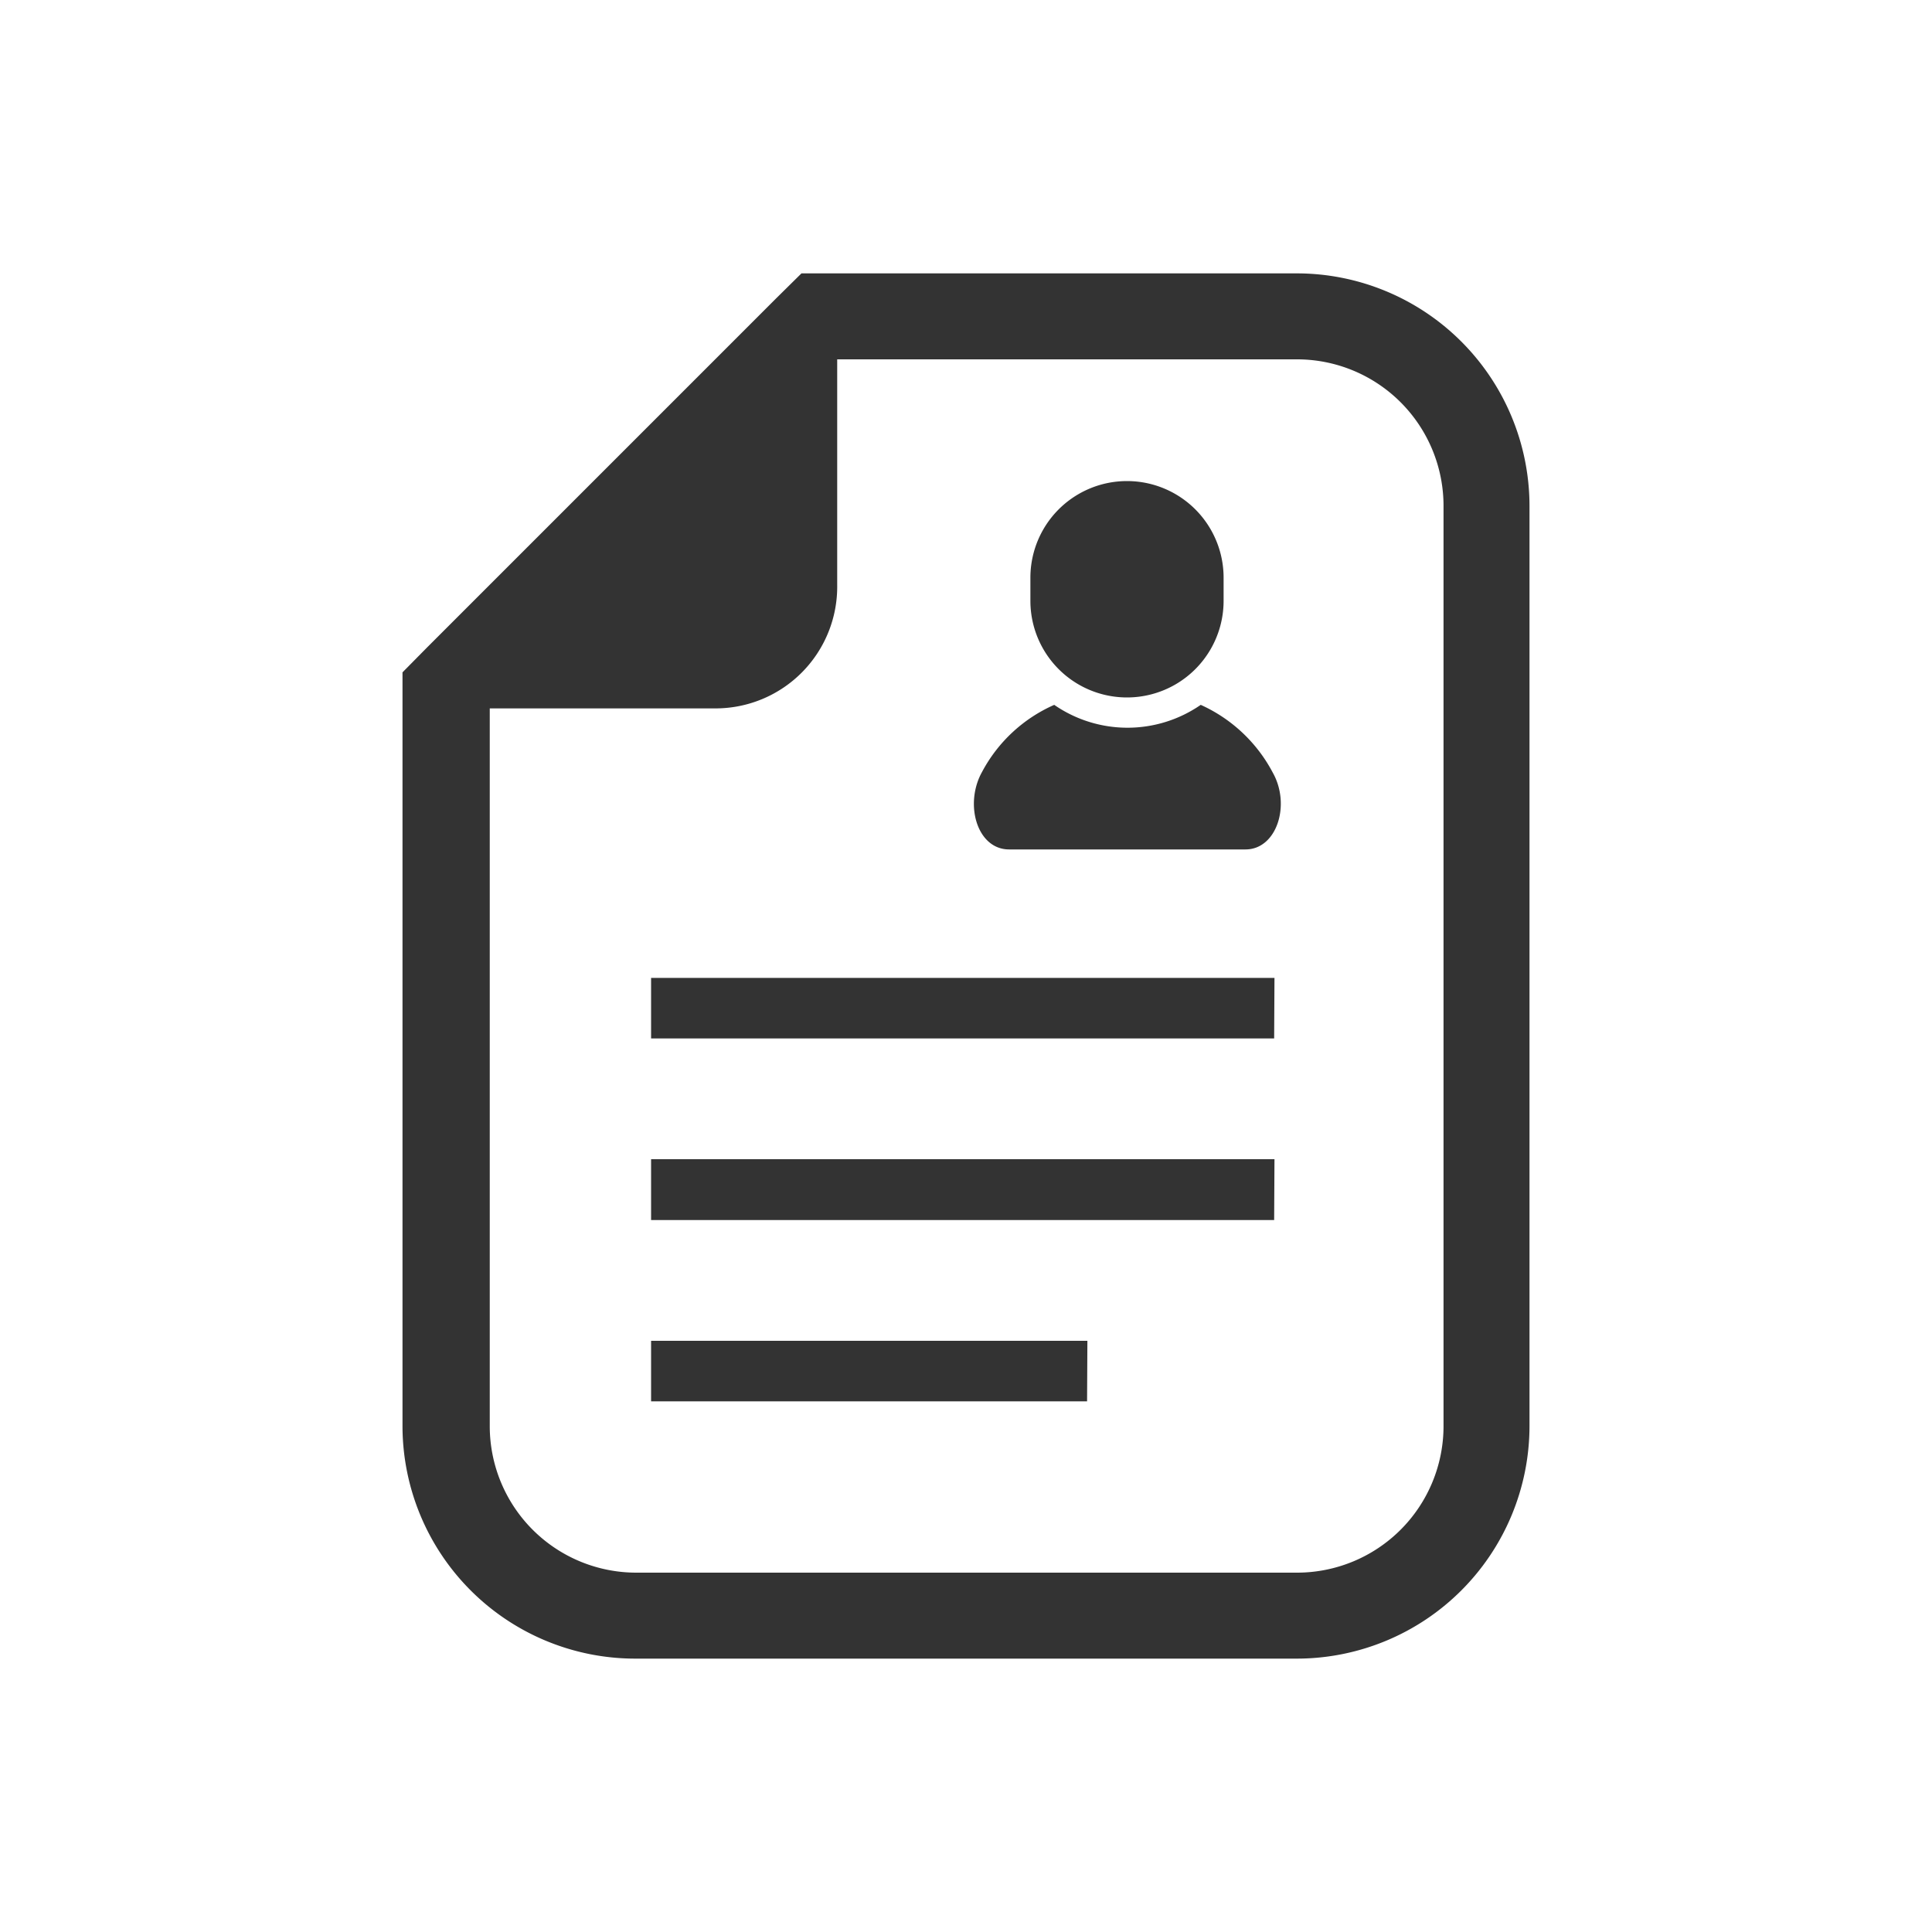 <svg id="レイヤー_1のコピー" data-name="レイヤー 1のコピー" xmlns="http://www.w3.org/2000/svg" viewBox="0 0 60 60"><rect x="0" y="0" width="60" height="60" fill="#333333" stroke="none"/><defs><style>.cls-1{fill:#fff;}</style></defs><title>home-contentsmenu-07</title><path class="cls-1" d="M40.28,11.16H26v7A3.78,3.78,0,0,1,22.21,22h-7V44.29a4.55,4.55,0,0,0,4.55,4.55H40.28a4.55,4.55,0,0,0,4.55-4.55V15.71A4.55,4.55,0,0,0,40.28,11.16ZM32,17.94a3,3,0,1,1,6,0v.72a3,3,0,1,1-6,0Zm1.76,25.58H20.22V41.64H33.77Zm5.81-5.63H20.22V36H39.58Zm0-5.64H20.22V30.37H39.58Zm-.9-5.87H31.34c-1,0-1.4-1.41-.84-2.41a4.67,4.67,0,0,1,2.24-2.08,4,4,0,0,0,4.55,0A4.72,4.72,0,0,1,39.53,24C40.09,25,39.65,26.38,38.68,26.38Z"/><path class="cls-1" d="M-29-38V160H404V-38ZM380.89,47.87l2.18,5.19-5.19-2.18a15.66,15.66,0,1,1,3-3Zm-46.37-40a22.52,22.52,0,0,1,38.2,12.4,18.63,18.63,0,0,0-21.18,26.05,22.52,22.52,0,0,1-14.69-4.55l-7.48,3.15,3.15-7.49A22.54,22.54,0,0,1,334.52,7.88Zm-61,7.83a7.23,7.23,0,0,1,7.22-7.22h20.56a7.23,7.23,0,0,1,7.22,7.22v26.4l-.78.78-7.83,7.84-.79.78H280.72a7.23,7.23,0,0,1-7.22-7.22ZM209.66,44.54a6.94,6.94,0,0,1,1.75-2.47A8.56,8.56,0,0,1,212.94,41a17.16,17.16,0,0,1,2.21-1.06c1-.39,2-.72,2.82-1.07a10.33,10.33,0,0,0,1.33-.62,4.58,4.58,0,0,0,1-.7,2.39,2.39,0,0,0,.56-.83A2.46,2.46,0,0,0,221,36c0-.28,0-.54,0-.8a9.49,9.49,0,0,0-.25-2,8.6,8.6,0,0,1-1.15-1.69,18.31,18.31,0,0,1-1-2.38,4.48,4.48,0,0,1-1.14-.73,5.19,5.19,0,0,1-1.22-1.69,8.18,8.18,0,0,1-.55-1.65,3.42,3.42,0,0,1-.08-.77,3.55,3.55,0,0,1,.38-1.59,4,4,0,0,1,.65-.94l-.18-.79v-.08h0v-.07s0-.1,0-.17,0-.27-.05-.42a2.64,2.64,0,0,1,0-.28c0-.05,0-.09,0-.13a18.46,18.46,0,0,1-.37-3.48,14.28,14.28,0,0,1,.26-2.71,17.38,17.38,0,0,1,.92-3.2,4.27,4.27,0,0,1,.33-.68c.13-.21.28-.42.43-.62a9.52,9.52,0,0,1,1-1.08,6.3,6.3,0,0,1,.6-.52,2.73,2.73,0,0,1,.3-.21l.18-.09a.46.46,0,0,1,.14-.05,1,1,0,0,1,.22,0l.16,0a.56.56,0,0,1,.19.07h0l.12.06.2.08a5,5,0,0,0,.58.19,10.83,10.83,0,0,0,1.66.38,3.53,3.53,0,0,0,.51,0l.28,0,.29,0c.22,0,.49-.11.84-.17l.85-.12c.87-.08,1.65-.16,2.4-.16a7.43,7.43,0,0,1,1.58.15,5.24,5.24,0,0,1,1.5.56,5.54,5.54,0,0,1,.95.65,8.74,8.74,0,0,1,1,1.06,6.56,6.56,0,0,1,2.44,1.32,6.16,6.16,0,0,1,1.55,2.17,8,8,0,0,1,.5,1.64,11.2,11.2,0,0,1,.21,2.22,16.75,16.75,0,0,1-.31,3.1c-.12.64-.25,1.19-.36,1.6a4.28,4.28,0,0,1,.55.87,3.6,3.6,0,0,1,.25,2.26,7.62,7.62,0,0,1-.91,2.31,4.75,4.75,0,0,1-1.34,1.4,4.3,4.3,0,0,1-.66.36,18.31,18.31,0,0,1-1,2.38,8.74,8.74,0,0,1-1.15,1.69,9.49,9.49,0,0,0-.25,2,7.39,7.39,0,0,0,0,.8,2.41,2.41,0,0,0,.31,1,2.72,2.72,0,0,0,.65.76,4.64,4.64,0,0,0,.65.45A15.61,15.61,0,0,0,237,39.21c.93.35,1.93.7,2.91,1.16a11.3,11.3,0,0,1,1.9,1.1,7.33,7.33,0,0,1,2.09,2.26,7.46,7.46,0,0,1,.74,1.82,9.82,9.82,0,0,1,.32,2.59,1.62,1.62,0,0,1-.1.54,2.05,2.05,0,0,1-.25.46,3.5,3.5,0,0,1-.83.79,5.64,5.64,0,0,1-.77.48,10.84,10.84,0,0,1-1.35.6,19.15,19.15,0,0,1-2.39.73,36.38,36.38,0,0,1-4.33.76,66.78,66.78,0,0,1-8,.43,65.06,65.06,0,0,1-9-.56,27.39,27.39,0,0,1-5.7-1.35,9.31,9.31,0,0,1-2.2-1.13,3.27,3.27,0,0,1-.75-.73,1.61,1.61,0,0,1-.26-.46,1.47,1.47,0,0,1-.11-.56A9.22,9.22,0,0,1,209.66,44.54ZM47.5,44.29a7.23,7.23,0,0,1-7.22,7.22H19.72a7.23,7.23,0,0,1-7.22-7.22V20.88l.78-.79L24.1,9.27l.79-.78H40.28a7.23,7.23,0,0,1,7.22,7.22Zm47.37,3a17.28,17.28,0,0,0-12.66-5.46H73.5V12.69h8.71a17.31,17.31,0,0,1,12.66,5.45Zm23.63-5.46h-8.71a17.28,17.28,0,0,0-12.66,5.46V18.14a17.31,17.31,0,0,1,12.66-5.45h8.71Zm61,6.42a4.4,4.4,0,0,1-.75,2.45,4.33,4.33,0,0,1-1.93,1.58,4.2,4.2,0,0,1-1.7.35H148.88a4.4,4.4,0,0,1-2.45-.75A4.33,4.33,0,0,1,144.85,50a4.2,4.2,0,0,1-.35-1.7V16.84a4.4,4.4,0,0,1,.75-2.45,4.35,4.35,0,0,1,3.63-1.93h3.78V11.8h5.47a3.19,3.19,0,0,1,0-.54,3.91,3.91,0,1,1,7.82,0,3.19,3.19,0,0,1,0,.54h5.47v.66h3.78a4.34,4.34,0,0,1,4,2.67,4.29,4.29,0,0,1,.35,1.71Zm67.78,69.14H233.55v-8.89H221.48v8.89H206.72V82.76h11.65V72.59h17.26V82.76h11.65ZM312,98V108.4a1,1,0,0,1-1,.82h-2.1a.87.87,0,0,0-.92.92v6.45a.93.93,0,0,1-1,.82h-4.94a.85.85,0,0,1-.92-.82v-6.45a.94.94,0,0,0-1-.92H281.86a.94.94,0,0,0-1,.92v6.45a.85.85,0,0,1-.92.82H275a.93.93,0,0,1-1-.82v-6.45a.87.87,0,0,0-.92-.92H271a1,1,0,0,1-1-.82V98c-4.48,0-4.48-8.4,0-8.4V76.06a3.68,3.68,0,0,1,3.83-3.47h34.38A3.68,3.68,0,0,1,312,76.06V89.59C316.5,89.59,316.5,98,312,98Zm66.19,10.8a4.52,4.52,0,0,1-4.83,3.81l-.5-.06.05.06-26,10.1,3.06-8.65L340,117.71l1.14-6.56.25-.12a5.45,5.45,0,0,0-3.81-4.76c-1.53-.62-2.87-.16-4.38-.16s-1.59-.55-2-1.75.16-1.91.16-2.62-.16-.95-.55-1.19a2.18,2.18,0,0,1-.8-.64c-.24-.32.32-1,.32-1a1.6,1.6,0,0,1-.64-.55c-.16-.32.48-1.12.48-1.75s-.56-.64-1.27-.8-1.52-.71-1.2-1.51A49.58,49.58,0,0,0,329.34,89c.16-1-.31-.71-.47-2.46-.15-1.6,1-5.24,1.52-6.59a2.11,2.11,0,0,0-.34.16l-1.2,1.47s-.56-2.2,1.12-5.91c.68-1.49,3.21-2.86,5.25-3.69a20.13,20.13,0,0,1,8-1.56c1.32-1.3,3.79-2.64,8.42-2.83l.52,0c.07.06.13-.19.29-.25a22.1,22.1,0,0,1,2.93,0c.2.08.37.41.35.37,4.88-.17,11.6,1.77,14,6a17.93,17.93,0,0,1,1.35,2.83c4.11-4.84,11.91-1.51,13,5.3,1,6.1-1.61,8.58-8.31,22.46C373.81,108.51,374.73,111.31,378.21,108.79Z"/></svg>
